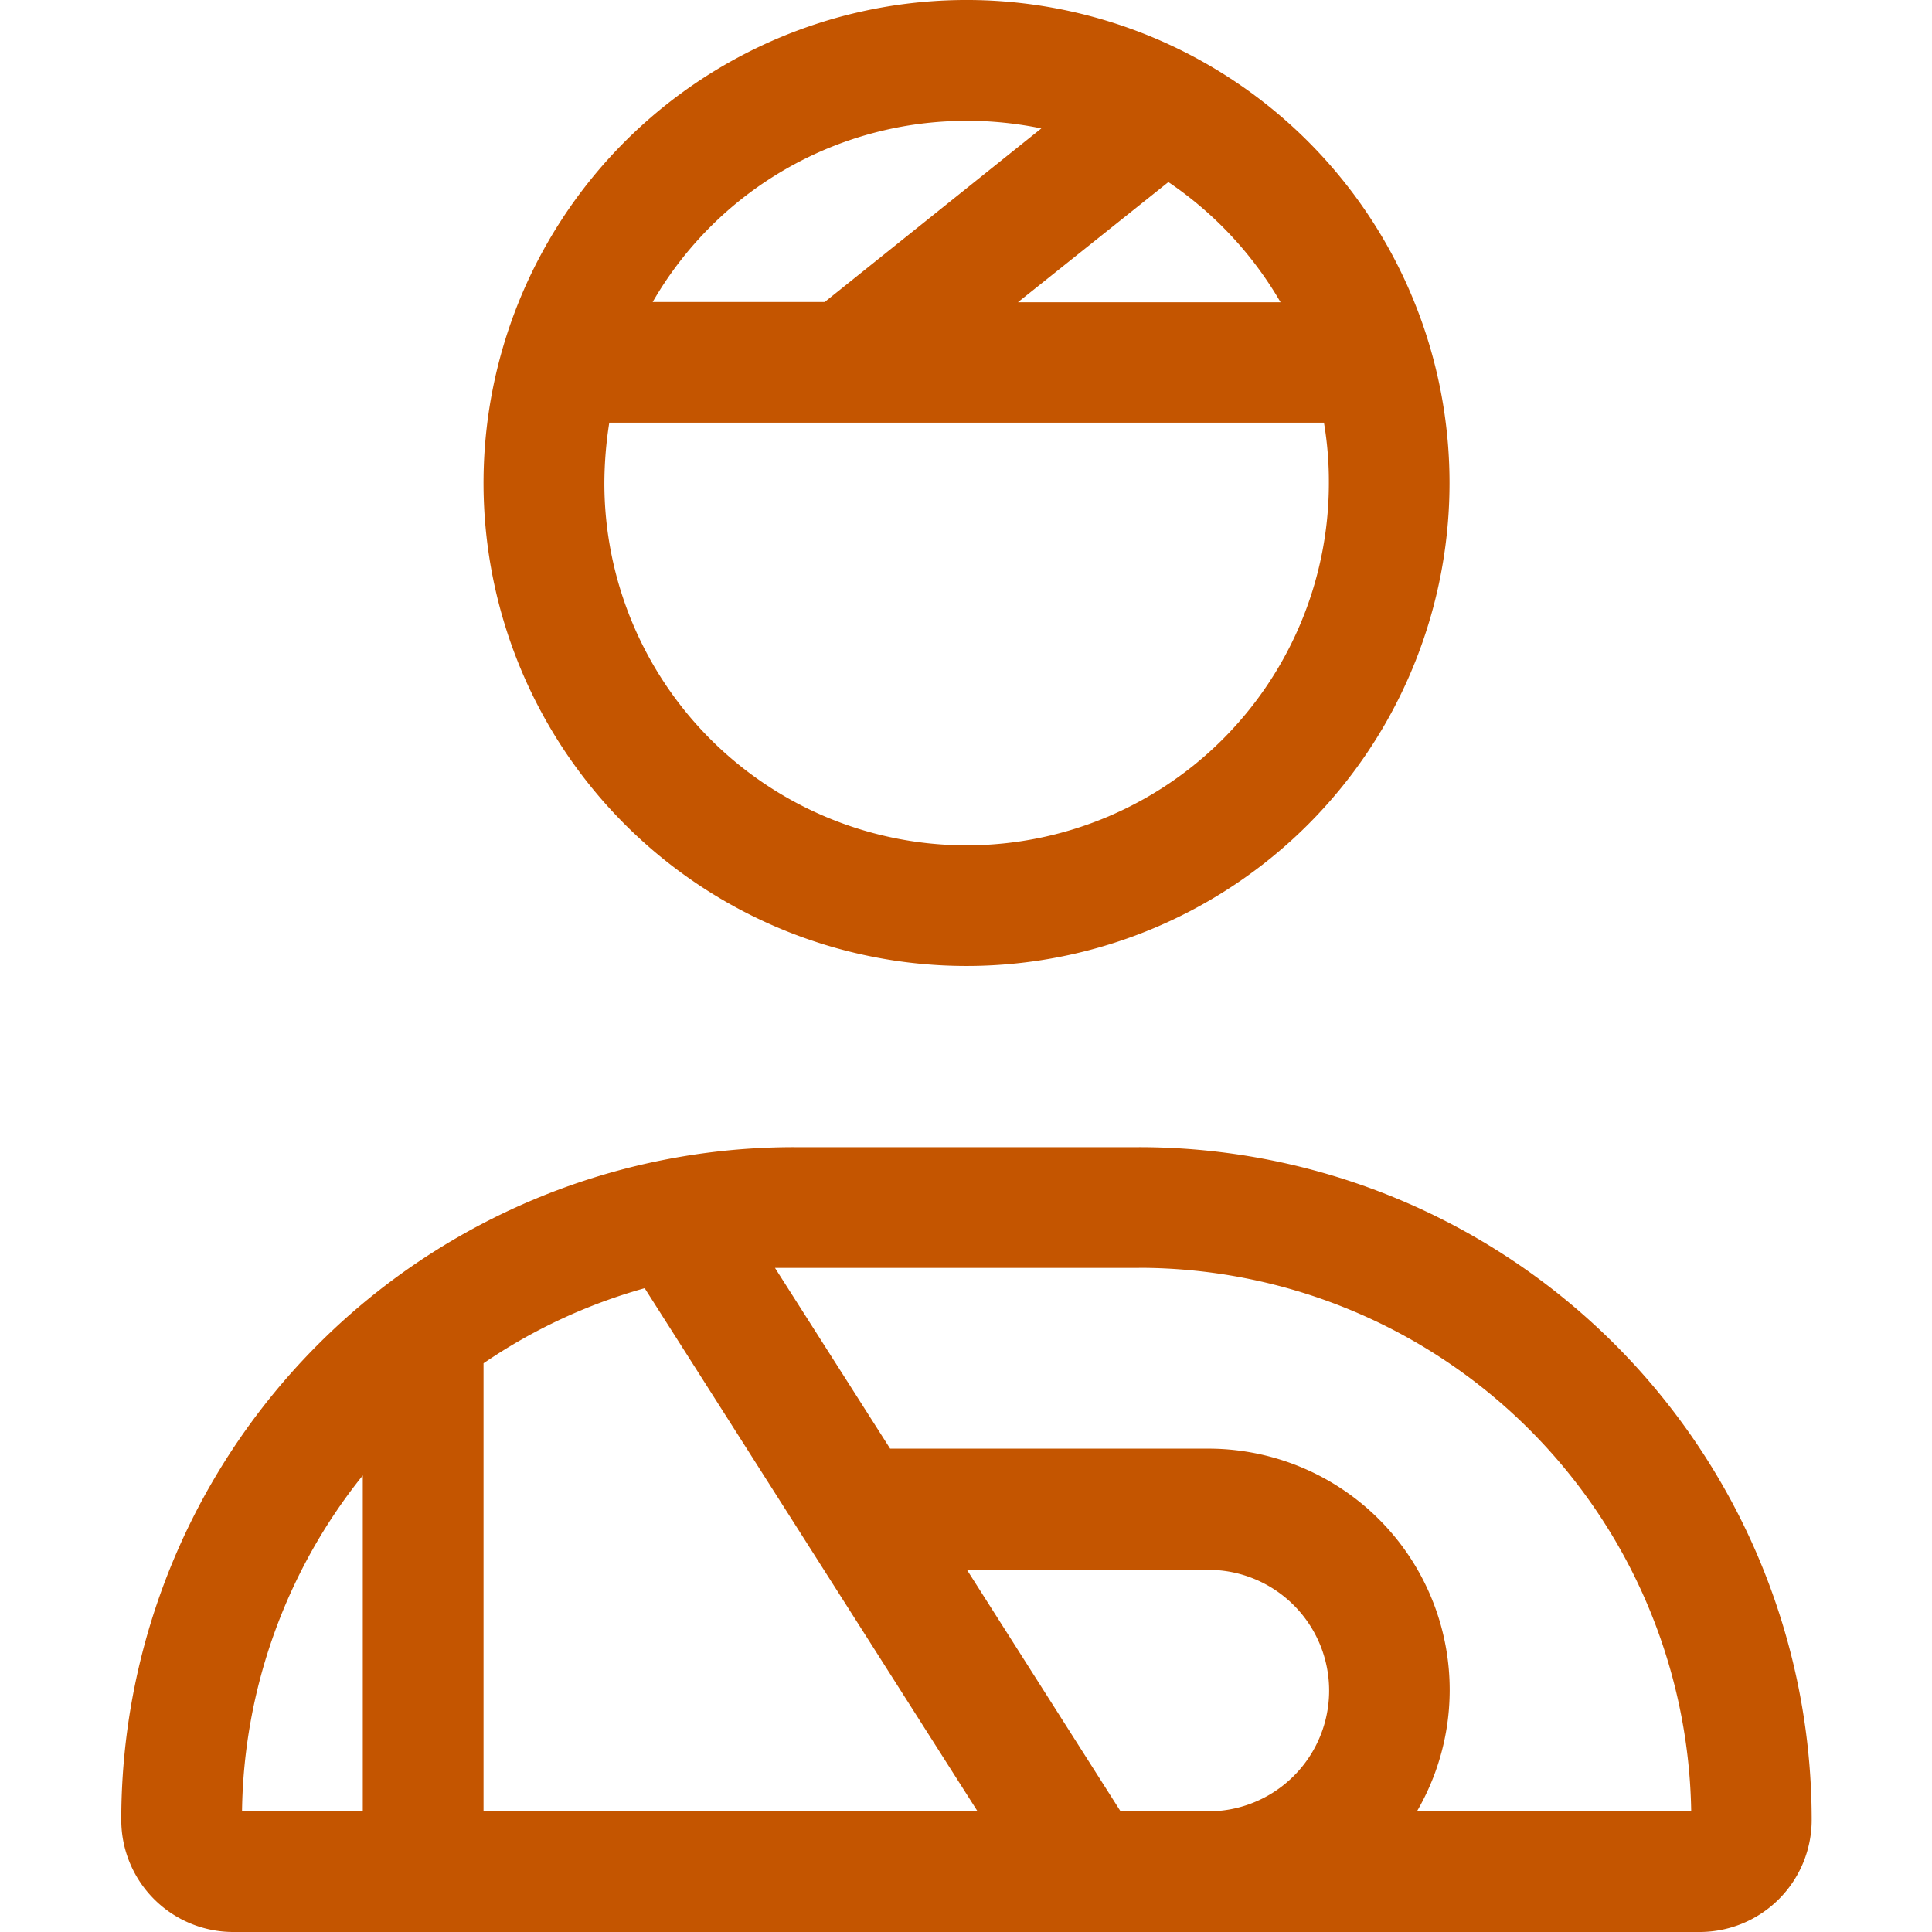 <svg xmlns="http://www.w3.org/2000/svg" width="22" height="22" viewBox="0 0 22 22">
  <g id="vinna-personskadi" transform="translate(-135 -303)">
    <path id="Path_20" data-name="Path 20" d="M0,0H22V22H0Z" transform="translate(135 303)" fill="rgba(247,243,240,0)"/>
    <path id="Path_19" data-name="Path 19" d="M595.946,595.82a1.276,1.276,0,0,1-1.276-1.276,7.66,7.66,0,0,1,7.661-7.661h3.927a7.66,7.66,0,0,1,7.661,7.661,1.276,1.276,0,0,1-1.276,1.276Zm1.474-1.375v-3.824a6.234,6.234,0,0,0-1.375,3.824Zm9.625-10.362a5.5,5.5,0,1,1,2.75-4.763A5.5,5.5,0,0,1,607.045,584.083Zm-2.625,10.362-3.79-5.956a6.227,6.227,0,0,0-1.835.855v5.1Zm3.945-15.812h-8.138a4.522,4.522,0,0,0-.056.688,4.125,4.125,0,0,0,8.25,0,4,4,0,0,0-.056-.688Zm-4.069-3.437a4.123,4.123,0,0,0-3.575,2.063h1.959l2.467-1.977A4.271,4.271,0,0,0,604.295,575.195Zm1.964,13.062h-3.927c-.073,0-.146,0-.219,0l1.311,2.058h3.622a2.748,2.748,0,0,1,2.38,4.125h3.12A6.291,6.291,0,0,0,606.259,588.257Zm.786,3.438H604.3l1.749,2.75h1a1.375,1.375,0,1,0,0-2.75Zm-.456-15.8-1.71,1.366h2.991A4.186,4.186,0,0,0,606.59,575.891Z" transform="translate(-458.289 -270.82)" fill="#c45500"/>
  </g>
</svg>
